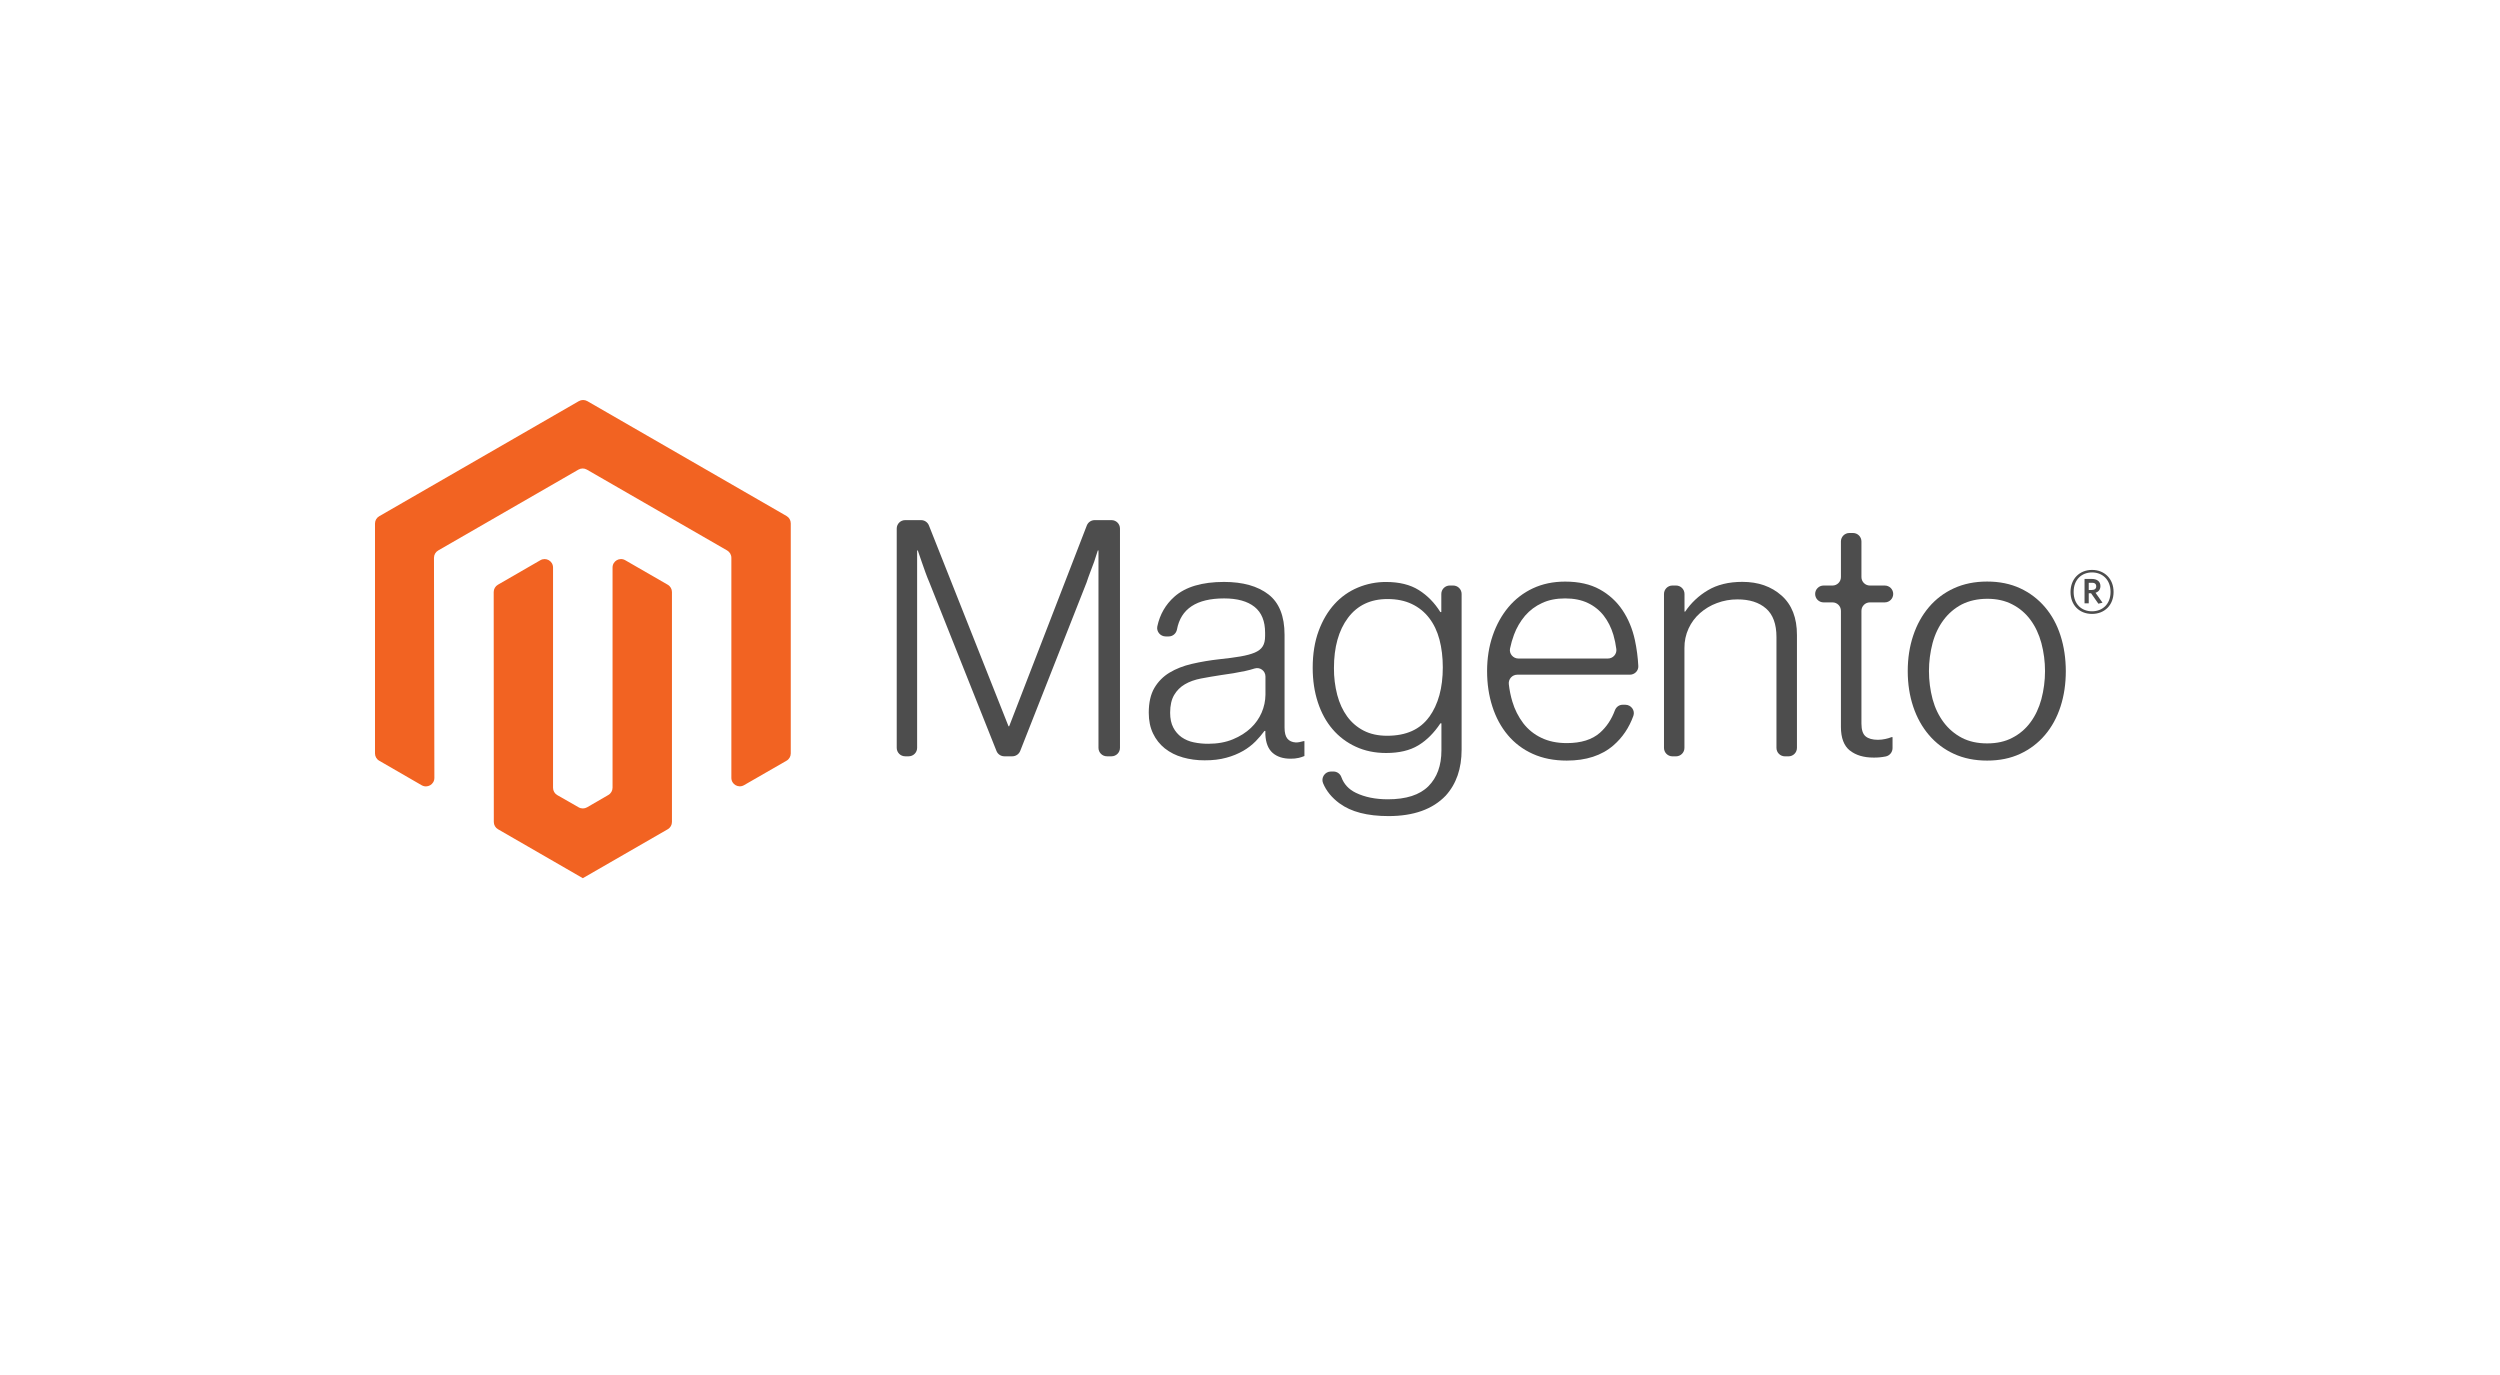 <?xml version="1.0" encoding="UTF-8"?> <svg xmlns="http://www.w3.org/2000/svg" xmlns:xlink="http://www.w3.org/1999/xlink" width="200px" height="110px" viewBox="0 0 200 110" version="1.1"><title>magento-m2</title><g id="Desk" stroke="none" stroke-width="1" fill="none" fill-rule="evenodd"><g id="Componentes-Landing-Template" transform="translate(-410, -4828)"><g id="Group-34" transform="translate(0, 4373)"><g id="magento-m2" transform="translate(410, 455)"><rect id="Rectangle-Copy-5" x="0" y="0" width="200" height="110"></rect><g id="Group-25" transform="translate(30, 32)" fill-rule="nonzero"><path d="M16.309,0.09 L0.337,9.299 C0.127,9.419 0,9.641 0,9.882 L0,28.274 C0,28.515 0.127,28.737 0.336,28.857 L3.736,30.821 C4.187,31.08 4.751,30.755 4.75,30.236 L4.718,12.624 C4.718,12.381 4.847,12.157 5.057,12.037 L16.276,5.569 C16.485,5.448 16.742,5.448 16.95,5.569 L28.172,12.037 C28.38,12.159 28.509,12.381 28.509,12.622 L28.509,30.232 C28.509,30.75 29.071,31.075 29.521,30.815 L32.923,28.857 C33.133,28.737 33.261,28.515 33.261,28.274 L33.261,9.865 C33.261,9.624 33.133,9.402 32.923,9.28 L16.985,0.09 C16.776,-0.03 16.518,-0.03 16.309,0.09" id="Fill-1" fill="#F26322"></path><path d="M18.668,31.598 L16.967,32.585 C16.759,32.706 16.5,32.706 16.292,32.586 L14.583,31.609 C14.373,31.489 14.243,31.267 14.243,31.024 L14.243,13.401 C14.243,12.881 13.68,12.558 13.23,12.817 L9.833,14.778 C9.625,14.898 9.496,15.121 9.496,15.362 L9.505,33.757 C9.505,33.998 9.632,34.221 9.842,34.34 L16.626,38.255 L23.419,34.34 C23.628,34.221 23.756,33.998 23.756,33.757 L23.756,15.362 C23.756,15.121 23.628,14.898 23.419,14.778 L20.018,12.817 C19.566,12.556 19.004,12.881 19.004,13.401 L19.004,31.015 C19.004,31.254 18.877,31.477 18.668,31.598" id="Fill-3" fill="#F26322"></path><path d="M43.687,9.61 C43.964,9.61 44.212,9.779 44.314,10.037 L50.68,26.099 L50.735,26.099 L56.944,10.041 C57.044,9.782 57.294,9.61 57.574,9.61 L58.922,9.61 C59.295,9.61 59.598,9.911 59.598,10.285 L59.598,27.829 C59.598,28.201 59.295,28.504 58.922,28.504 L58.554,28.504 C58.18,28.504 57.878,28.201 57.878,27.829 L57.878,12.039 L57.824,12.039 C57.734,12.339 57.638,12.638 57.534,12.936 C57.444,13.182 57.343,13.454 57.227,13.754 C57.114,14.054 57.01,14.335 56.926,14.599 L51.617,28.076 C51.515,28.332 51.265,28.504 50.988,28.504 L50.346,28.504 C50.07,28.504 49.82,28.334 49.719,28.079 L44.355,14.604 C44.249,14.358 44.142,14.09 44.037,13.799 C43.93,13.508 43.832,13.232 43.743,12.966 C43.637,12.647 43.531,12.339 43.424,12.039 L43.37,12.039 L43.37,27.829 C43.37,28.201 43.067,28.504 42.694,28.504 L42.413,28.504 C42.04,28.504 41.738,28.201 41.738,27.829 L41.738,10.285 C41.738,9.911 42.04,9.61 42.413,9.61 L43.687,9.61 Z" id="Fill-5" fill="#4D4D4D"></path><path d="M68.628,27.146 C69.202,26.909 69.682,26.604 70.072,26.233 C70.809,25.54 71.23,24.576 71.237,23.564 L71.237,22.121 C71.237,21.666 70.797,21.338 70.362,21.481 C70.136,21.555 69.893,21.619 69.635,21.675 C69.009,21.809 68.36,21.919 67.688,22.006 C67.107,22.095 66.569,22.187 66.073,22.282 C65.579,22.378 65.151,22.53 64.79,22.743 C64.434,22.95 64.137,23.246 63.93,23.602 C63.719,23.962 63.611,24.434 63.611,25.018 C63.611,25.493 63.696,25.889 63.864,26.207 C64.02,26.512 64.248,26.775 64.525,26.975 C64.817,27.176 65.145,27.315 65.491,27.384 C65.875,27.465 66.265,27.504 66.657,27.502 C67.399,27.502 68.055,27.384 68.628,27.146 M64.598,28.582 C64.084,28.442 63.603,28.2 63.183,27.87 C62.785,27.551 62.463,27.144 62.245,26.681 C62.015,26.206 61.901,25.652 61.901,25.018 C61.901,24.208 62.051,23.547 62.349,23.037 C62.645,22.532 63.063,22.11 63.566,21.809 C64.077,21.502 64.672,21.268 65.352,21.11 C66.072,20.944 66.8,20.822 67.533,20.741 C68.205,20.671 68.774,20.595 69.241,20.515 C69.708,20.434 70.086,20.331 70.377,20.209 C70.669,20.086 70.88,19.923 71.01,19.718 C71.143,19.514 71.208,19.237 71.208,18.885 L71.208,18.621 C71.208,17.688 70.926,16.997 70.36,16.547 C69.796,16.098 68.985,15.873 67.928,15.873 C65.726,15.873 64.468,16.701 64.157,18.359 C64.097,18.678 63.823,18.915 63.497,18.915 L63.253,18.915 C62.828,18.915 62.498,18.523 62.586,18.108 C62.79,17.156 63.243,16.368 63.943,15.743 C64.832,14.95 66.159,14.554 67.924,14.554 C69.422,14.554 70.604,14.884 71.468,15.546 C72.332,16.208 72.764,17.288 72.764,18.784 L72.764,26.207 C72.764,26.612 72.839,26.908 72.991,27.092 C73.142,27.276 73.366,27.378 73.666,27.397 C73.759,27.397 73.852,27.388 73.943,27.372 C74.039,27.355 74.149,27.325 74.274,27.293 L74.354,27.293 L74.354,28.482 C74.209,28.542 74.059,28.592 73.905,28.629 C73.687,28.677 73.465,28.7 73.242,28.696 C72.644,28.696 72.168,28.541 71.811,28.231 C71.457,27.92 71.263,27.432 71.228,26.765 L71.228,26.475 L71.157,26.475 C70.943,26.765 70.709,27.039 70.457,27.297 C70.162,27.595 69.828,27.853 69.463,28.064 C69.039,28.307 68.585,28.492 68.113,28.616 C67.601,28.759 67.02,28.829 66.368,28.826 C65.768,28.83 65.171,28.75 64.594,28.586" id="Fill-7" fill="#4D4D4D"></path><path d="M84.337,25.357 C85.061,24.352 85.424,23.031 85.424,21.394 C85.424,20.584 85.335,19.844 85.159,19.175 C84.982,18.503 84.708,17.927 84.337,17.445 C83.971,16.964 83.494,16.579 82.947,16.321 C82.392,16.055 81.744,15.923 81.002,15.923 C79.643,15.923 78.589,16.425 77.839,17.426 C77.09,18.43 76.716,19.769 76.716,21.444 C76.71,22.171 76.798,22.894 76.98,23.597 C77.155,24.258 77.42,24.83 77.772,25.316 C78.118,25.792 78.569,26.182 79.093,26.451 C79.622,26.724 80.248,26.861 80.972,26.861 C82.489,26.861 83.609,26.359 84.333,25.353 M77.164,32.273 C76.541,31.812 76.1,31.272 75.844,30.652 C75.662,30.211 75.996,29.722 76.474,29.722 L76.678,29.722 C76.958,29.722 77.21,29.897 77.305,30.161 C77.51,30.729 77.899,31.151 78.473,31.427 C79.186,31.771 80.037,31.944 81.027,31.944 C82.492,31.944 83.573,31.596 84.27,30.9 C84.965,30.204 85.314,29.248 85.314,28.03 L85.314,25.864 L85.234,25.864 C84.722,26.638 84.131,27.227 83.46,27.632 C82.789,28.037 81.933,28.24 80.892,28.24 C79.993,28.24 79.182,28.071 78.461,27.736 C77.748,27.411 77.114,26.933 76.606,26.337 C76.094,25.74 75.702,25.022 75.428,24.184 C75.153,23.346 75.016,22.426 75.016,21.424 C75.016,20.314 75.175,19.333 75.49,18.479 C75.806,17.624 76.23,16.907 76.761,16.325 C77.278,15.753 77.917,15.302 78.628,15.006 C79.343,14.706 80.113,14.554 80.888,14.558 C81.946,14.558 82.819,14.775 83.506,15.207 C84.194,15.64 84.767,16.225 85.226,16.963 L85.305,16.963 L85.305,15.516 C85.305,15.144 85.608,14.842 85.98,14.842 L86.253,14.842 C86.627,14.842 86.929,15.144 86.929,15.516 L86.929,27.975 C86.929,29.489 86.506,30.713 85.658,31.65 C84.618,32.741 83.092,33.287 81.082,33.287 C79.387,33.287 78.081,32.948 77.164,32.269" id="Fill-9" fill="#4D4D4D"></path><path d="M99.072,18.792 C98.894,18.203 98.639,17.693 98.303,17.259 C97.966,16.826 97.531,16.476 97.032,16.241 C96.521,15.995 95.913,15.873 95.209,15.873 C94.503,15.873 93.891,15.995 93.367,16.241 C92.844,16.478 92.378,16.826 92.004,17.259 C91.623,17.711 91.323,18.226 91.119,18.779 C90.986,19.137 90.881,19.505 90.803,19.878 C90.718,20.293 91.045,20.682 91.47,20.682 L98.632,20.682 C99.037,20.682 99.357,20.328 99.307,19.928 C99.259,19.544 99.18,19.165 99.072,18.792 M92.616,28.307 C91.846,27.963 91.163,27.448 90.621,26.802 C90.084,26.16 89.672,25.401 89.391,24.527 C89.108,23.653 88.967,22.707 88.967,21.688 C88.967,20.665 89.117,19.718 89.415,18.848 C89.715,17.975 90.134,17.219 90.671,16.576 C91.205,15.937 91.873,15.421 92.628,15.068 C93.395,14.708 94.255,14.528 95.209,14.528 C96.303,14.528 97.224,14.735 97.972,15.148 C98.706,15.548 99.333,16.118 99.797,16.811 C100.264,17.507 100.595,18.305 100.791,19.203 C100.938,19.889 101.029,20.585 101.065,21.287 C101.084,21.665 100.768,21.976 100.388,21.976 L91.38,21.976 C90.975,21.976 90.661,22.329 90.705,22.732 C90.758,23.204 90.852,23.673 90.989,24.129 C91.173,24.754 91.469,25.34 91.862,25.861 C92.243,26.357 92.737,26.755 93.304,27.024 C93.886,27.307 94.565,27.448 95.343,27.448 C96.488,27.448 97.377,27.17 98.002,26.614 C98.525,26.15 98.92,25.557 99.19,24.831 C99.287,24.567 99.527,24.38 99.81,24.38 L100.027,24.38 C100.488,24.38 100.827,24.838 100.669,25.27 C100.327,26.22 99.794,27.007 99.072,27.632 C98.135,28.442 96.892,28.847 95.343,28.847 C94.319,28.847 93.411,28.668 92.616,28.307" id="Fill-11" fill="#4D4D4D"></path><path d="M104.084,14.842 C104.457,14.842 104.76,15.143 104.76,15.517 L104.76,16.929 L104.814,16.929 C105.282,16.233 105.902,15.65 106.626,15.223 C107.376,14.774 108.297,14.549 109.389,14.549 C110.659,14.549 111.705,14.915 112.528,15.647 C113.349,16.378 113.759,17.431 113.756,18.806 L113.756,27.832 C113.756,28.205 113.455,28.507 113.081,28.507 L112.792,28.507 C112.418,28.507 112.117,28.205 112.117,27.832 L112.117,18.964 C112.117,17.926 111.838,17.163 111.281,16.678 C110.724,16.192 109.962,15.949 108.992,15.952 C108.431,15.949 107.875,16.049 107.351,16.246 C106.856,16.428 106.397,16.702 106.001,17.05 C105.614,17.391 105.302,17.809 105.087,18.278 C104.862,18.766 104.75,19.299 104.755,19.836 L104.755,27.832 C104.755,28.205 104.453,28.507 104.08,28.507 L103.794,28.507 C103.422,28.507 103.119,28.205 103.119,27.832 L103.119,15.517 C103.119,15.143 103.422,14.842 103.794,14.842 L104.084,14.842 Z" id="Fill-13" fill="#4D4D4D"></path><path d="M117.988,28.043 C117.513,27.662 117.274,27.033 117.274,26.153 L117.274,16.865 C117.274,16.493 116.973,16.191 116.6,16.191 L115.886,16.191 C115.514,16.191 115.212,15.89 115.212,15.516 C115.212,15.144 115.514,14.843 115.886,14.843 L116.6,14.843 C116.973,14.843 117.274,14.541 117.274,14.167 L117.274,11.314 C117.274,10.942 117.577,10.64 117.951,10.64 L118.24,10.64 C118.613,10.64 118.915,10.942 118.915,11.314 L118.915,14.167 C118.915,14.541 119.218,14.843 119.591,14.843 L120.782,14.843 C121.154,14.843 121.457,15.144 121.457,15.516 C121.457,15.89 121.154,16.191 120.782,16.191 L119.591,16.191 C119.218,16.191 118.915,16.493 118.915,16.865 L118.915,25.889 C118.915,26.384 119.027,26.723 119.247,26.907 C119.468,27.091 119.798,27.184 120.236,27.184 C120.438,27.183 120.636,27.16 120.833,27.117 C121,27.083 121.164,27.034 121.323,26.97 L121.403,26.97 L121.403,27.85 C121.403,28.171 121.176,28.451 120.862,28.516 C120.543,28.579 120.219,28.612 119.892,28.607 C119.098,28.607 118.464,28.418 117.988,28.038" id="Fill-15" fill="#4D4D4D"></path><path d="M130.983,27.024 C131.558,26.731 132.057,26.306 132.438,25.784 C132.828,25.256 133.118,24.64 133.31,23.934 C133.699,22.461 133.699,20.913 133.31,19.443 C133.118,18.735 132.828,18.118 132.438,17.59 C132.057,17.069 131.558,16.644 130.983,16.351 C130.402,16.048 129.732,15.9 128.974,15.903 C128.217,15.906 127.54,16.054 126.947,16.351 C126.375,16.649 125.878,17.072 125.492,17.59 C125.095,18.118 124.799,18.735 124.607,19.443 C124.22,20.915 124.22,22.461 124.607,23.934 C124.799,24.637 125.095,25.253 125.492,25.784 C125.878,26.301 126.375,26.726 126.947,27.024 C127.521,27.323 128.197,27.472 128.974,27.472 C129.75,27.472 130.42,27.323 130.983,27.024 M126.31,28.307 C125.541,27.957 124.859,27.441 124.314,26.798 C123.766,26.156 123.346,25.399 123.056,24.529 C122.765,23.657 122.619,22.71 122.619,21.688 C122.619,20.665 122.765,19.718 123.056,18.848 C123.346,17.975 123.766,17.218 124.314,16.572 C124.859,15.928 125.542,15.414 126.31,15.064 C127.096,14.703 127.983,14.524 128.969,14.524 C129.956,14.524 130.839,14.703 131.615,15.064 C132.379,15.416 133.056,15.931 133.6,16.572 C134.149,17.215 134.561,17.972 134.841,18.848 C135.121,19.721 135.262,20.668 135.265,21.688 C135.265,22.71 135.124,23.657 134.841,24.529 C134.558,25.399 134.146,26.156 133.6,26.798 C133.058,27.44 132.379,27.954 131.615,28.307 C130.841,28.668 129.959,28.847 128.969,28.847 C127.98,28.847 127.093,28.668 126.31,28.307" id="Fill-17" fill="#4D4D4D"></path><path d="M137.359,14.624 L137.099,14.624 L137.099,15.198 L137.341,15.198 C137.56,15.198 137.698,15.106 137.698,14.91 C137.698,14.713 137.576,14.62 137.359,14.62 L137.359,14.624 Z M137.87,16.296 L137.287,15.462 L137.099,15.462 L137.099,16.266 L136.763,16.266 L136.763,14.315 L137.354,14.315 C137.761,14.315 138.034,14.52 138.034,14.884 C138.034,15.165 137.883,15.345 137.64,15.42 L138.201,16.216 L137.87,16.296 Z M137.363,13.794 C136.545,13.794 135.891,14.356 135.891,15.353 C135.891,16.35 136.54,16.904 137.363,16.904 C138.185,16.904 138.844,16.342 138.844,15.353 C138.844,14.365 138.185,13.794 137.363,13.794 L137.363,13.794 Z M137.363,17.113 C136.347,17.113 135.642,16.409 135.642,15.358 C135.642,14.306 136.365,13.593 137.363,13.593 C138.361,13.593 139.086,14.306 139.086,15.358 C139.086,16.409 138.365,17.113 137.363,17.113 L137.363,17.113 Z" id="Fill-19" fill="#4D4D4D"></path></g></g></g></g></g></svg> 